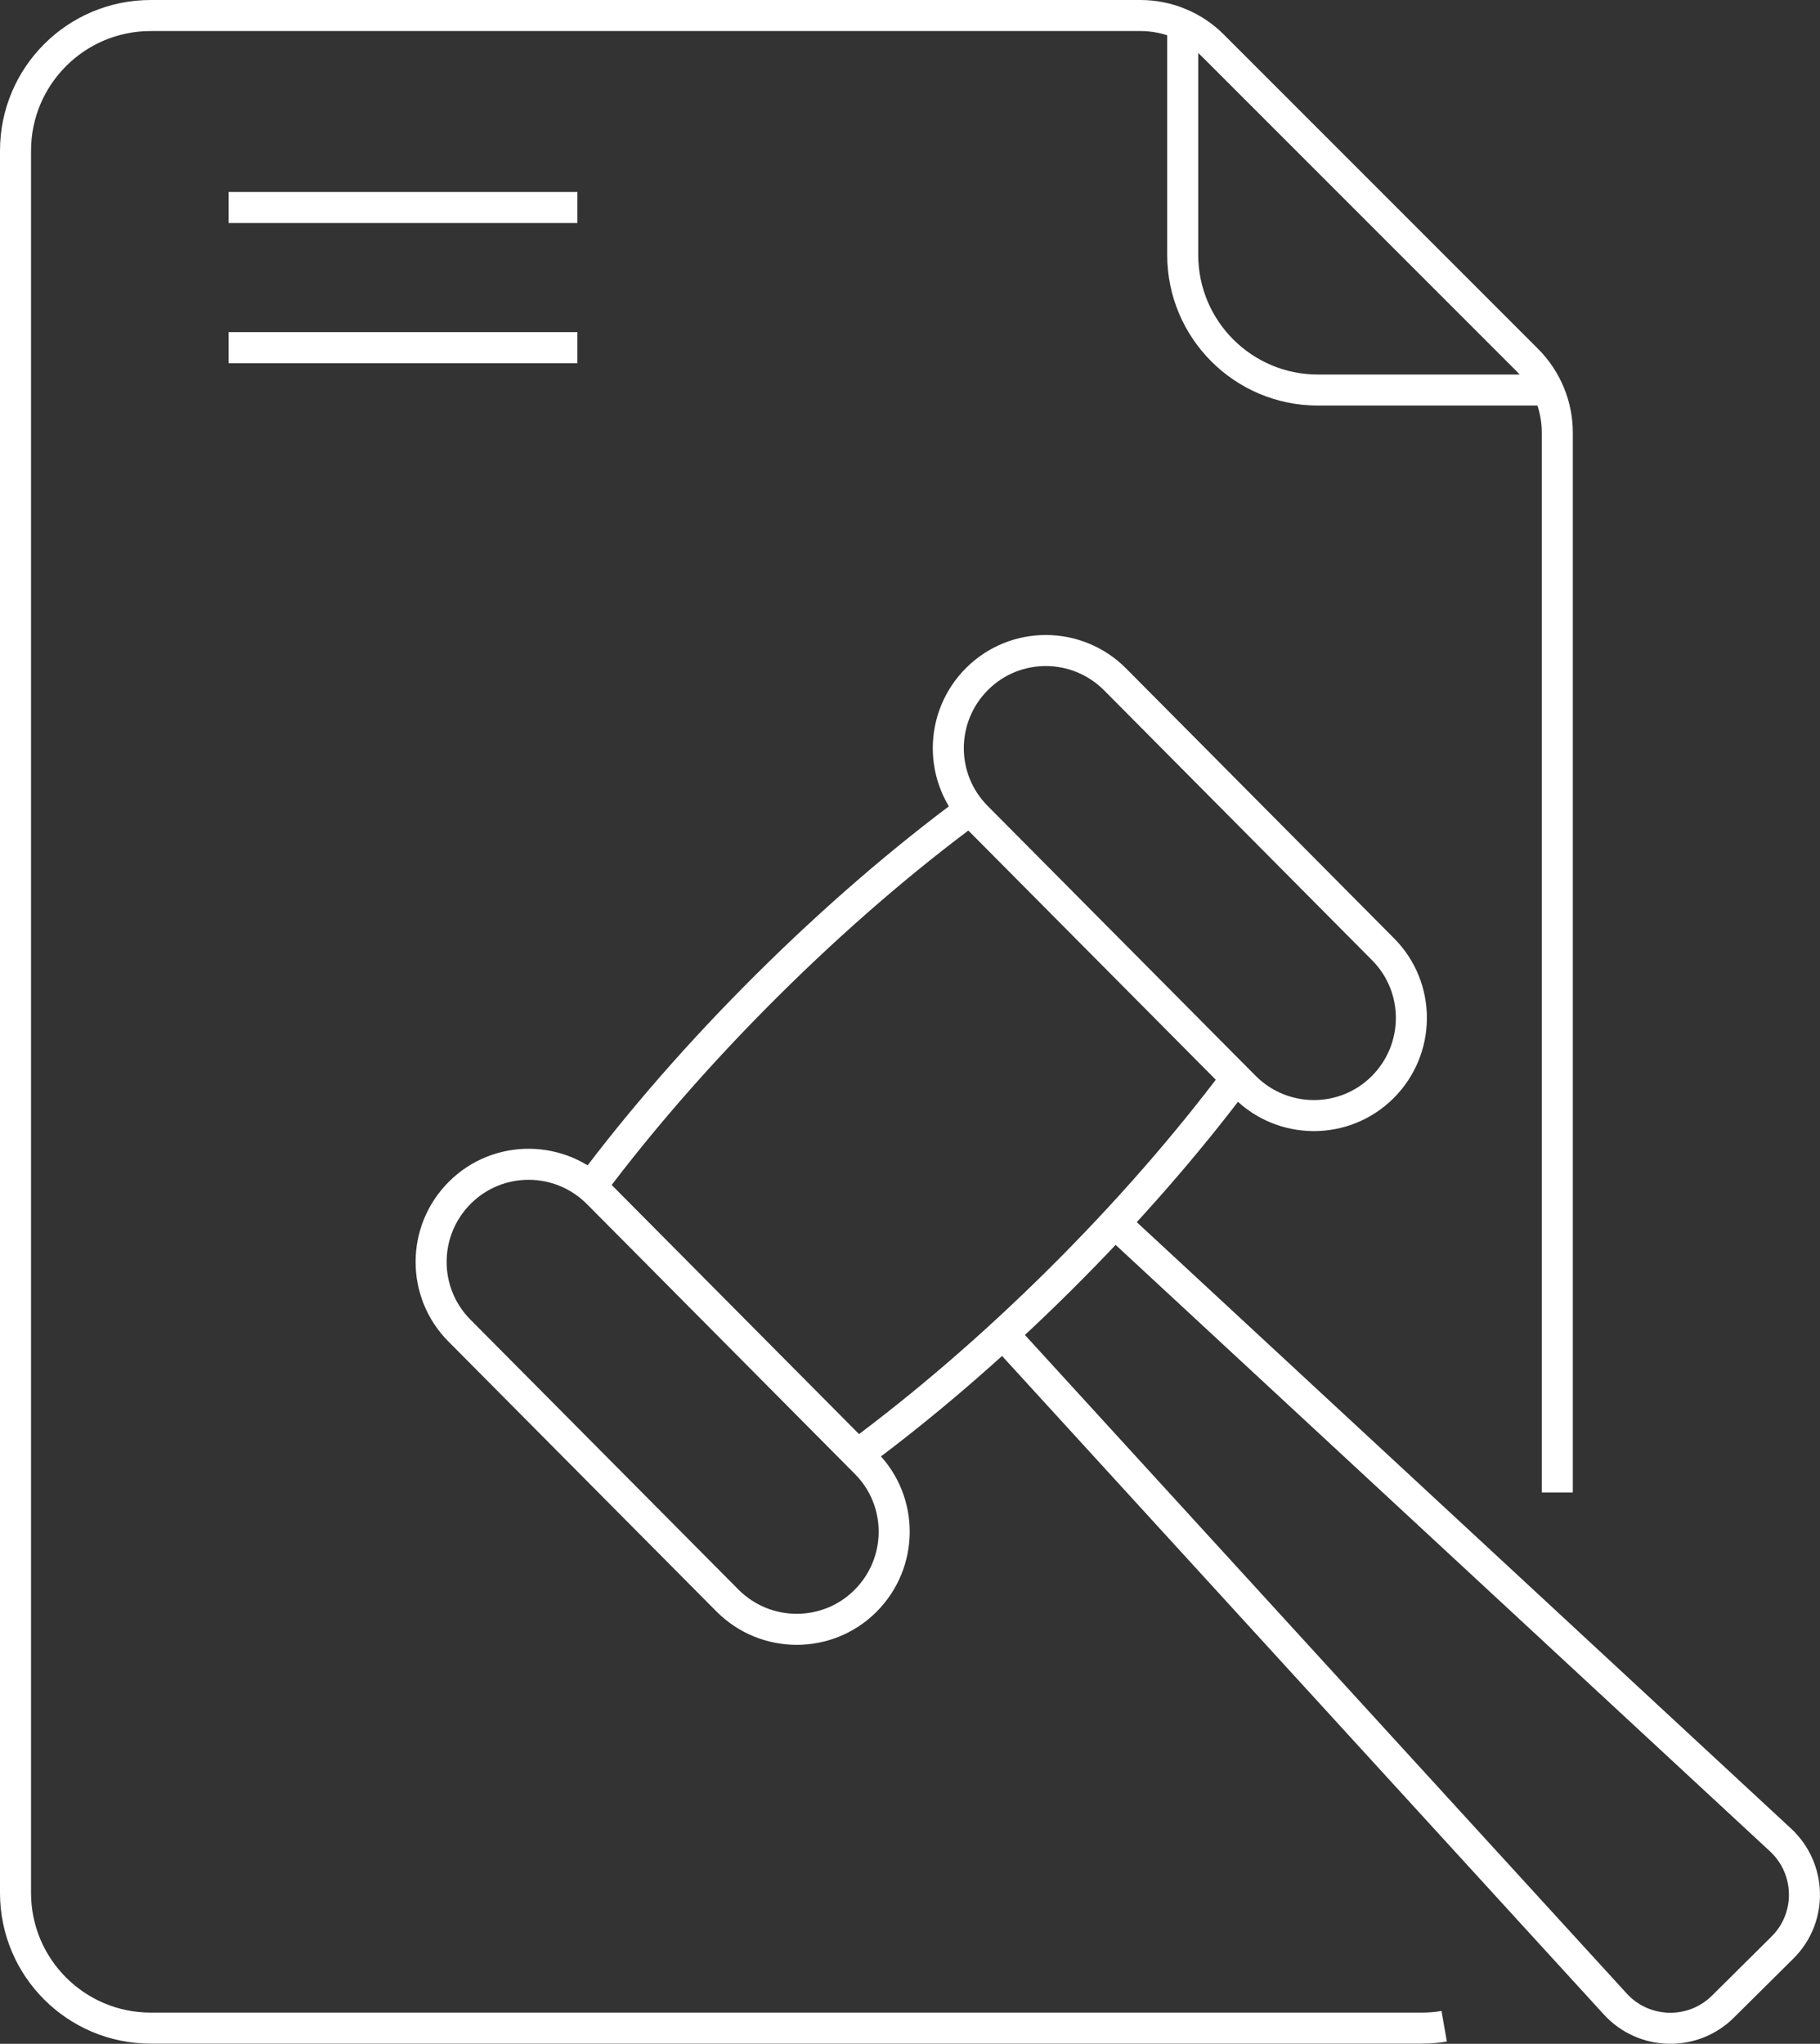 <?xml version="1.0" encoding="UTF-8"?><svg id="Layer_2" xmlns="http://www.w3.org/2000/svg" viewBox="0 0 117.29 131.68"><rect x="0" y="0" width="117.29" height="131.68" fill="#333333" stroke="none"/><defs><style>.cls-1{fill:none;stroke:#fff;stroke-miterlimit:10;stroke-width:2px;}</style></defs><g id="Layer_1-2"><g id="g945"><g id="g951"><path id="path953" class="cls-1" d="M76.22,1.59v14.83c0,4.81,3.9,8.71,8.71,8.71h14.83"/></g><g id="g955"><path id="path957" class="cls-1" d="M89.1,70.05h0c-2.46,2.45-6.44,2.43-8.89-.03l-17.27-17.39c-2.45-2.46-2.43-6.44.03-8.89,2.46-2.45,6.44-2.43,8.89.03l17.27,17.39c2.45,2.46,2.43,6.44-.03,8.89Z"/></g><g id="g959"><path id="path961" class="cls-1" d="M55.77,103.15h0c-2.46,2.45-6.44,2.43-8.89-.03l-17.27-17.39c-2.45-2.46-2.43-6.44.03-8.89,2.46-2.45,6.44-2.43,8.89.03l17.27,17.39c2.45,2.46,2.43,6.44-.03,8.89Z"/></g><g id="g963"><path id="path965" class="cls-1" d="M55.26,93.72c4.26-3.15,8.7-6.95,13.05-11.27,4.35-4.32,8.18-8.73,11.36-12.97"/></g><g id="g967"><path id="path969" class="cls-1" d="M62.53,52.17c-4.27,3.15-8.71,6.96-13.07,11.29-4.36,4.33-8.2,8.75-11.38,13"/></g><g id="g971"><path id="path973" class="cls-1" d="M64.64,85.95l39.46,43.17c1.84,2.01,4.99,2.09,6.93.17l3.84-3.81c1.94-1.92,1.88-5.07-.12-6.93l-42.9-39.75"/></g><g id="g975"><path id="path977" class="cls-1" d="M100.36,96.16V27.87c0-1.75-.7-3.43-1.93-4.67L78.16,2.93c-1.24-1.24-2.92-1.93-4.67-1.93H9.71C4.9,1,1,4.9,1,9.71v112.25c0,4.81,3.9,8.71,8.71,8.71h81.93c.49,0,.97-.04,1.43-.12"/></g><g id="g935"><path id="path937" class="cls-1" d="M14.73,13.37h22.48"/></g><g id="g939"><path id="path941" class="cls-1" d="M14.73,22.4h22.48"/></g></g></g></svg>